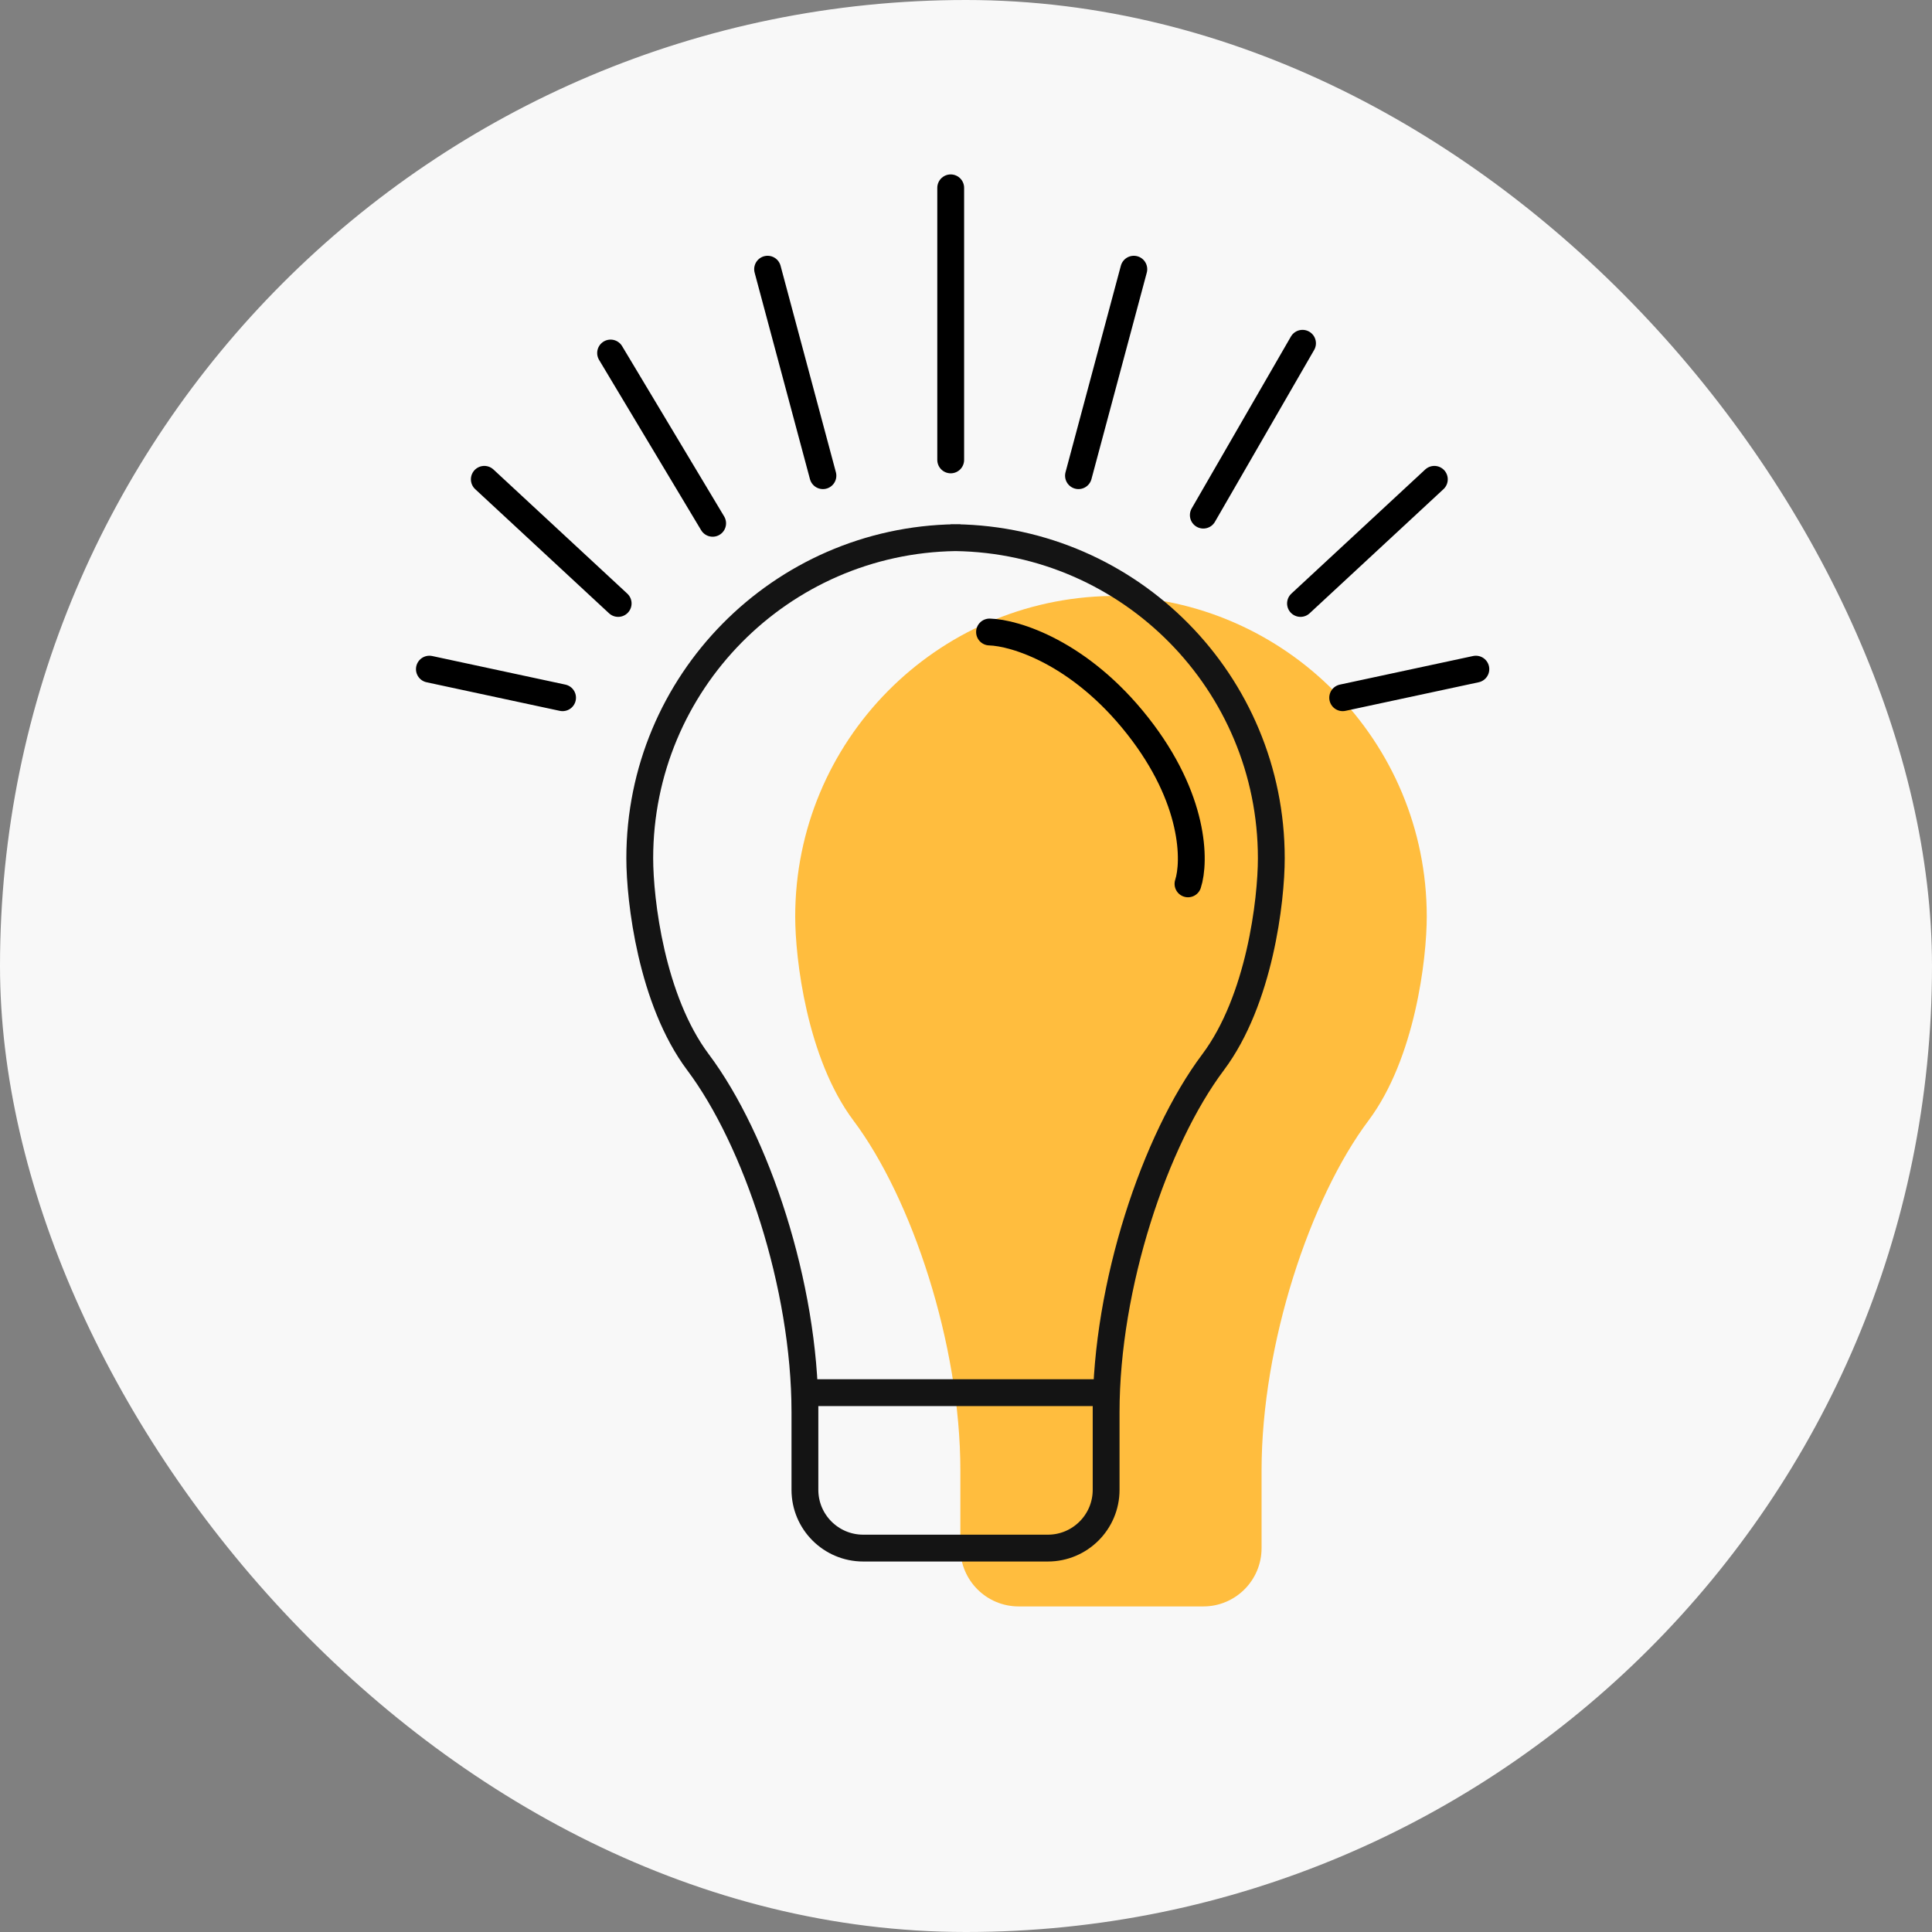 <svg width="72" height="72" viewBox="0 0 72 72" fill="none" xmlns="http://www.w3.org/2000/svg">
<rect x="0" y="0" width="72" height="72" fill="#808080" stroke="none"/>
<rect width="72" height="72" rx="36" fill="#F8F8F8"/>
<path d="M37.963 59.867H44.843C46.043 59.867 47.015 58.894 47.015 57.694V54.797C47.015 50.09 48.826 44.658 50.998 41.762C52.737 39.444 53.171 35.727 53.171 34.158C53.171 27.619 47.919 22.307 41.403 22.21C34.887 22.307 29.635 27.619 29.635 34.158C29.635 35.727 30.069 39.444 31.807 41.762C33.98 44.658 35.79 50.09 35.79 54.797V57.694C35.79 58.894 36.763 59.867 37.963 59.867Z" fill="#FFBD3E"/>
<path d="M35.61 20.037C29.094 20.133 23.842 25.445 23.842 31.984C23.842 33.553 24.276 37.271 26.014 39.588C28.187 42.485 29.997 47.917 29.997 52.624M35.61 20.037C35.67 20.036 35.731 20.035 35.791 20.035M35.61 20.037C42.126 20.133 47.378 25.445 47.378 31.984C47.378 33.553 46.944 37.271 45.206 39.588C43.033 42.485 41.222 47.917 41.222 52.624M35.61 20.037C35.55 20.036 35.489 20.035 35.429 20.035M29.997 51.9H41.222V55.521C41.222 56.721 40.25 57.693 39.05 57.693H32.17C30.97 57.693 29.997 56.721 29.997 55.521V51.9Z" stroke="#141414"/>
<path d="M36.877 23.553C37.82 23.579 40.242 24.313 42.394 27.044C44.545 29.774 44.543 32.111 44.273 32.939" stroke="black" stroke-linecap="round"/>
<path d="M35.43 17.139L35.43 7" stroke="black" stroke-linecap="round"/>
<path d="M40.192 17.727L42.254 10.032" stroke="black" stroke-linecap="round"/>
<path d="M28.606 10.032L30.668 17.727" stroke="black" stroke-linecap="round"/>
<path d="M22.755 13.156L26.558 19.502" stroke="black" stroke-linecap="round"/>
<path d="M44.844 19.197L48.541 12.793" stroke="black" stroke-linecap="round"/>
<path d="M18.049 17.863L23.037 22.489" stroke="black" stroke-linecap="round"/>
<path d="M48.466 22.489L53.454 17.863" stroke="black" stroke-linecap="round"/>
<path d="M16.002 24.937L20.965 26.002" stroke="black" stroke-linecap="round"/>
<path d="M50.038 26.002L55.001 24.937" stroke="black" stroke-linecap="round"/>
<rect width="72" height="72" rx="36"/>
</svg>
